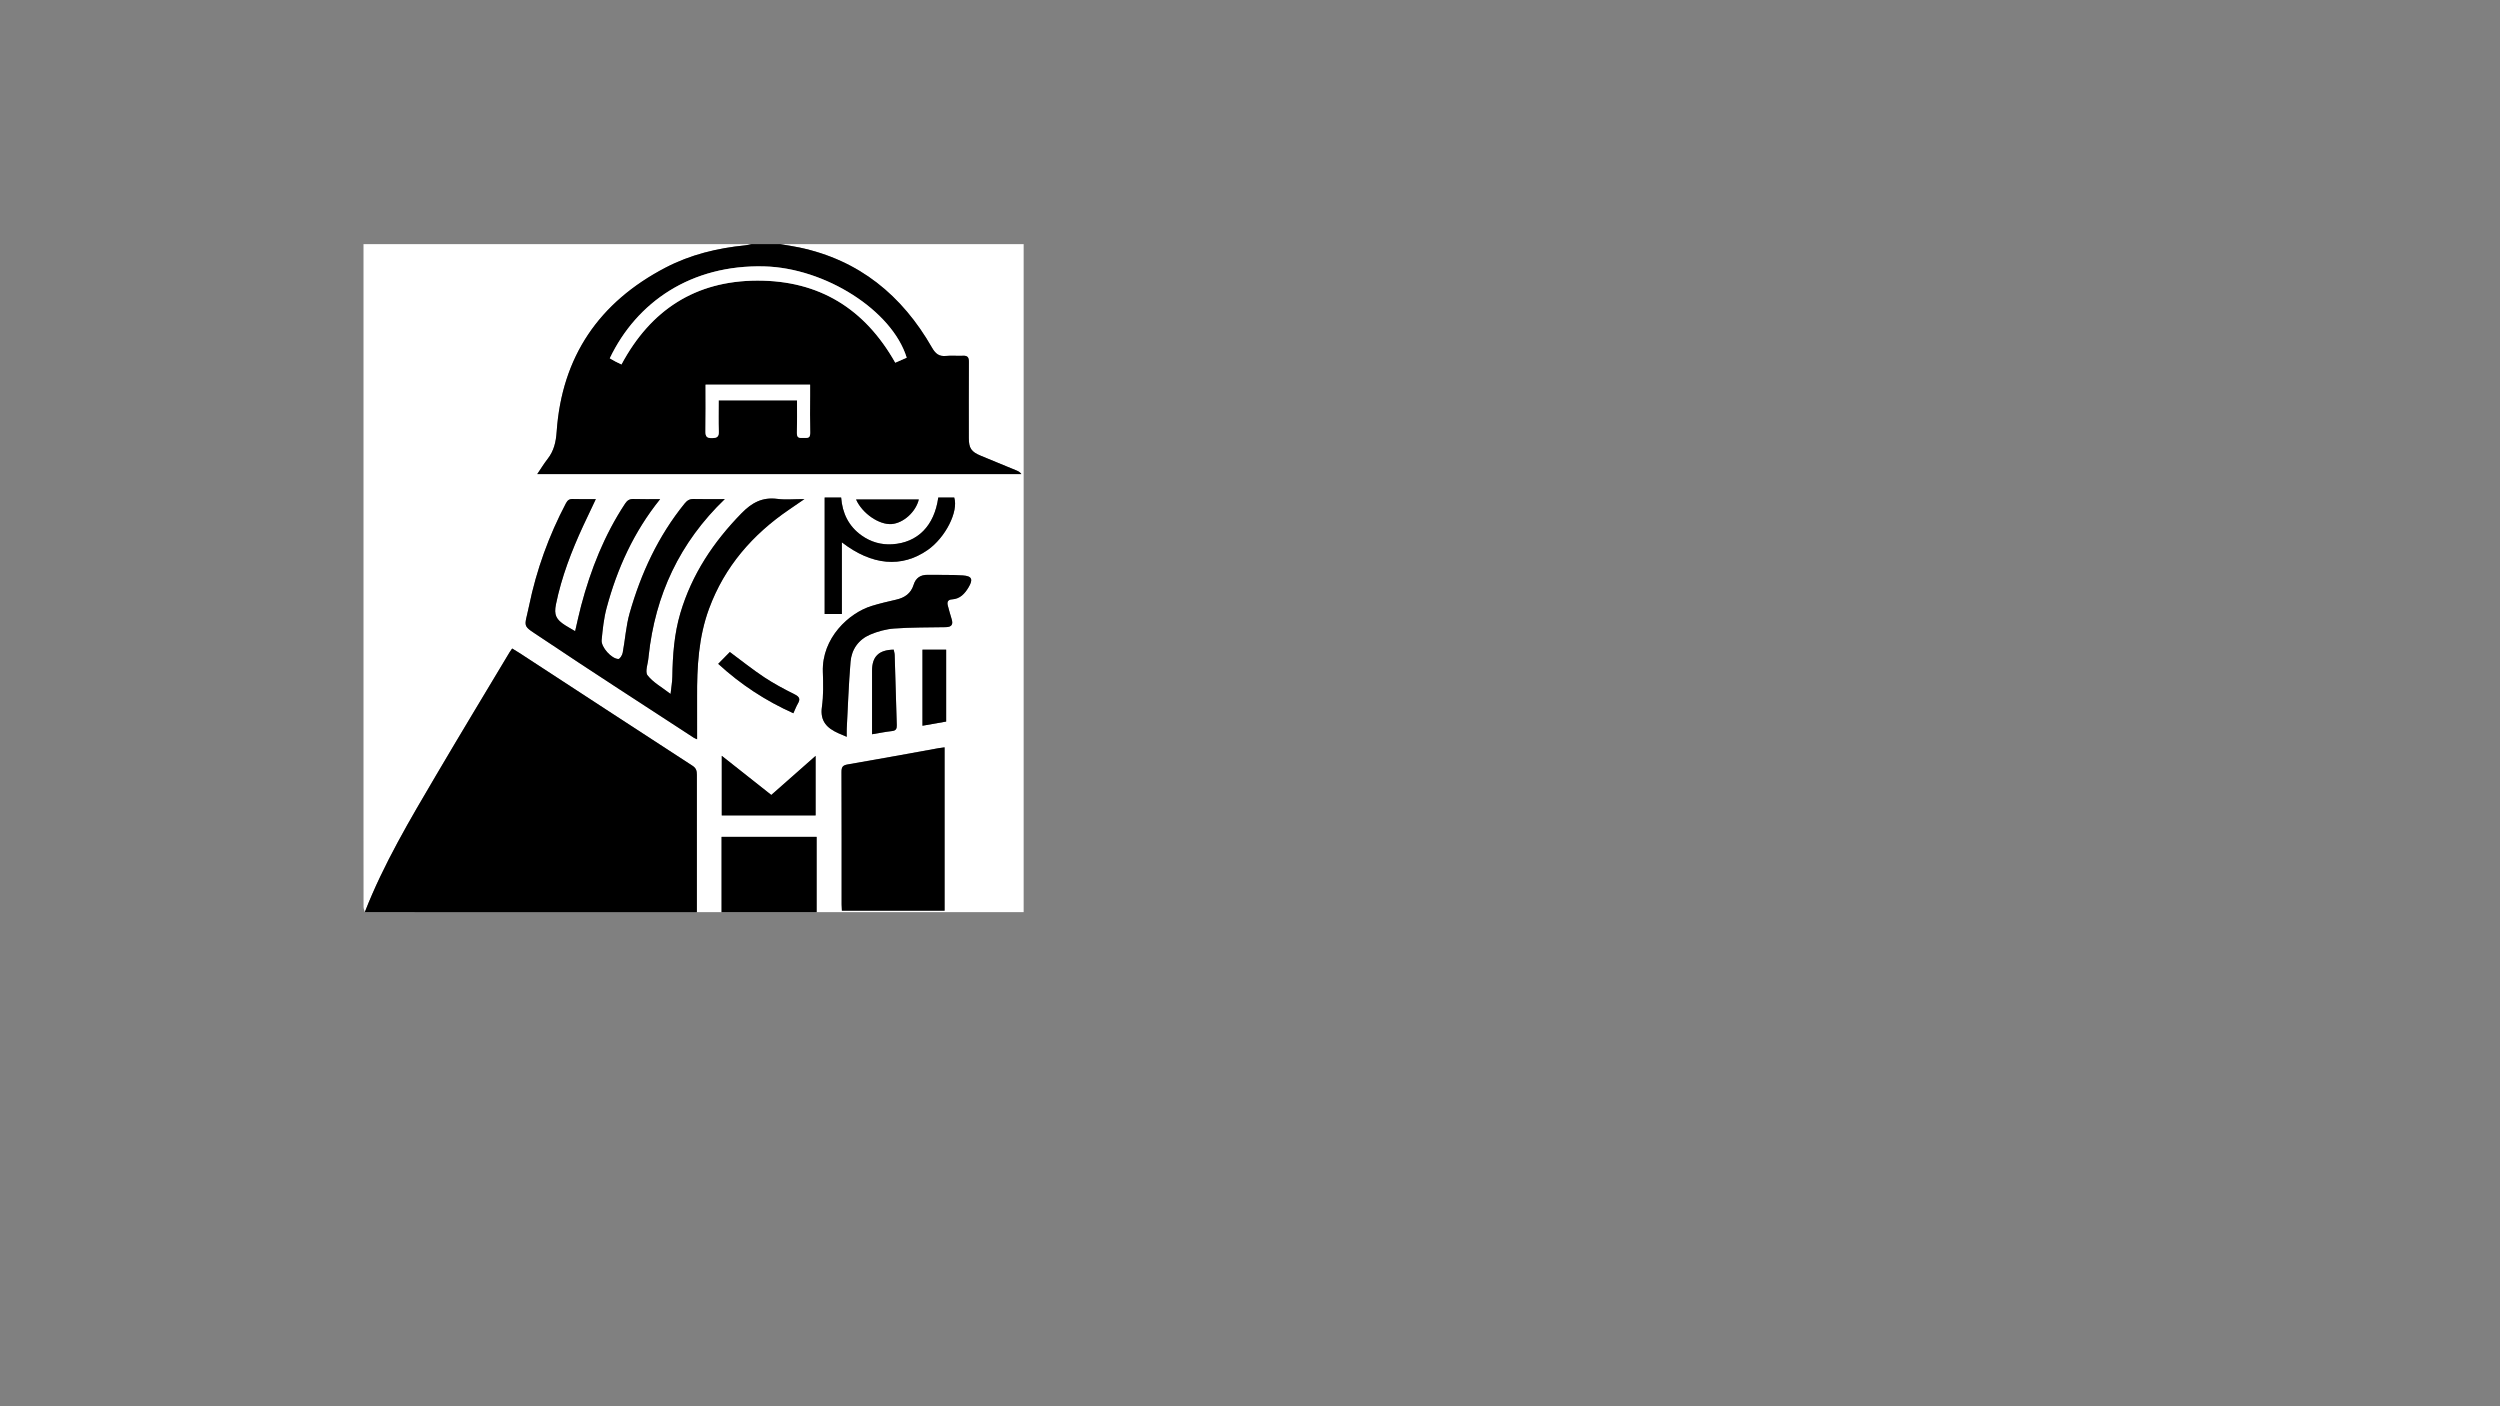 <?xml version="1.0" encoding="UTF-8"?> <!-- Generator: Adobe Illustrator 25.4.1, SVG Export Plug-In . SVG Version: 6.00 Build 0) --> <svg xmlns="http://www.w3.org/2000/svg" xmlns:xlink="http://www.w3.org/1999/xlink" id="Слой_1" x="0px" y="0px" viewBox="0 0 1920 1080" style="enable-background:new 0 0 1920 1080;" xml:space="preserve"><rect x="0" y="0" width="1920" height="1080" fill="#808080" stroke="none"/> <style type="text/css"> .st0{fill:#FFFFFF;} </style> <g> <path class="st0" d="M280.17,700.49c-0.33-1.33-0.95-2.67-0.96-4c-0.06-19.83-0.04-39.67-0.04-59.5c0-149.83,0-299.67,0-449.5 c99.33,0,198.67,0,298,0c-1.62,0.32-3.22,0.78-4.85,0.94c-21.41,2.11-42.08,7.14-61.19,17.11c-50.98,26.58-79.6,68.32-83.61,126.05 c-0.54,7.8-2.07,14.66-6.91,20.83c-2.8,3.57-5.14,7.48-8,11.69c124.58,0,248.21,0,371.83,0c-1.14-1.64-2.55-2.28-3.98-2.87 c-9.07-3.75-18.15-7.48-27.21-11.23c-7.31-3.02-9.18-5.78-9.19-13.6c-0.01-19.5-0.07-38.99,0.05-58.48 c0.02-3.4-0.94-4.89-4.52-4.71c-4.32,0.22-8.7-0.3-12.99,0.14c-5.43,0.55-8.17-1.74-10.86-6.43 c-22.96-40.11-55.94-67.19-101.91-76.88c-4.85-1.02-9.77-1.71-14.66-2.56c62.33,0,124.67,0,187,0c0,171,0,342,0,513 c-53,0-106,0-159,0c0-19.25,0-38.51,0-57.76c-24.95,0-48.85,0-73,0c0,19.5,0,38.63,0,57.76c-6.33,0-12.67,0-19,0 c-0.01-35.14-0.05-70.29,0.01-105.43c0.01-3.02-0.49-5.12-3.37-6.98c-44.39-28.81-88.69-57.77-133.02-86.69 c-1.75-1.14-3.56-2.19-5.46-3.35c-0.88,1.28-1.48,2.06-1.98,2.9c-18.8,31.42-37.78,62.73-56.34,94.29 C314.94,629.37,294.66,663.43,280.17,700.49z M556.63,383.3c-8.47,0-16.13,0.15-23.78-0.07c-3.18-0.09-5.07,1.01-7.07,3.47 c-20.28,25-33.52,53.58-42.25,84.27c-2.8,9.84-3.41,20.28-5.32,30.4c-0.34,1.8-2.17,4.74-3.28,4.73 c-5.29-0.09-13.42-9.1-12.89-14.56c0.8-8.26,1.66-16.63,3.8-24.61c8.13-30.29,20.85-58.46,41.14-83.63 c-7.16,0-13.77,0.16-20.36-0.07c-3.04-0.11-4.85,0.96-6.49,3.45c-15.96,24.17-26.45,50.68-33.84,78.53 c-1.68,6.32-3.01,12.74-4.59,19.51c-2.98-1.75-5.3-3.02-7.54-4.44c-7.14-4.5-8.87-8.03-7.19-16.24 c4.29-21.01,11.96-40.86,20.92-60.26c3.05-6.6,6.21-13.15,9.69-20.49c-6.39,0-12,0.15-17.6-0.06c-2.75-0.1-4.11,0.92-5.37,3.31 c-13.12,24.92-22.63,51.17-28.3,78.71c-3.66,17.77-6,14.19,9.95,24.9c38.57,25.89,77.67,51,116.56,76.41 c0.5,0.33,1.1,0.52,2.54,1.19c0-11.26,0.04-21.85-0.01-32.44c-0.11-23.08,1.09-45.97,9.22-67.95 c11.94-32.29,33.37-56.87,61.5-76.05c3.49-2.38,6.98-4.78,11.71-8.03c-7.97,0-14.49,0.67-20.82-0.15 c-11.42-1.47-19.45,2.84-27.41,10.97c-21.6,22.09-38.19,46.94-47.03,76.72c-4.74,15.98-5.91,32.38-6.17,48.92 c-0.06,3.86-0.77,7.7-1.36,13.2c-6.92-5.34-13.53-8.91-17.71-14.34c-2.07-2.7,0.33-8.84,0.71-13.42c0.04-0.5,0.11-0.99,0.16-1.49 C503.23,456.96,521.88,416.76,556.63,383.3z M725.44,573.96c-1.77,0.24-3.22,0.39-4.65,0.65c-23.26,4.19-46.49,8.52-69.78,12.48 c-3.86,0.66-4.74,2.06-4.73,5.72c0.13,33.97,0.07,67.95,0.09,101.92c0,1.58,0.13,3.17,0.2,4.68c26.66,0,52.69,0,78.87,0 C725.44,657.43,725.44,615.87,725.44,573.96z M650.29,565.87c0-2.63-0.08-4.45,0.01-6.26c0.91-17.12,1.49-34.26,2.91-51.33 c0.8-9.58,6.17-17.1,15.06-20.9c5.84-2.49,12.32-4.25,18.62-4.69c13.11-0.93,26.3-0.8,39.46-1.03c4.61-0.08,5.85-2.16,4.44-6.41 c-1.1-3.31-1.92-6.72-2.85-10.09c-0.78-2.81,0.05-4.64,3.17-4.83c6.24-0.37,9.8-4.36,12.73-9.25c3.63-6.07,2.66-8.67-4.35-9.14 c-8.96-0.6-17.98-0.3-26.97-0.45c-5.53-0.09-9.22,2.33-10.87,7.67c-2.04,6.61-6.83,9.89-13.32,11.37 c-6.32,1.45-12.65,2.93-18.84,4.83c-17.54,5.38-38.4,24.62-37.54,50.65c0.3,8.98,0.53,18.11-0.72,26.95 c-1.55,10.94,3.97,16.3,12.69,20.19C645.72,563.94,647.54,564.69,650.29,565.87z M646.56,471.53c0-18.61,0-36.59,0-55.03 c23.09,17.85,45.93,19.76,65.82,5.94c13.74-9.55,23.85-29.63,20.48-40.31c-4.16,0-8.24,0-12.26,0 c-3.04,21.73-15.76,34.61-35.32,35.87c-8.6,0.55-16.5-1.76-23.53-6.74c-10.02-7.1-14.83-17.15-15.74-29.16c-4.51,0-8.58,0-12.67,0 c0,30.01,0,59.69,0,89.43C637.73,471.53,641.67,471.53,646.56,471.53z M592.36,610.53c-12.73-10.06-25.04-19.79-38.04-30.07 c0,15.87,0,30.71,0,45.76c24.19,0,48.06,0,72.07,0c0-15.06,0-29.84,0-45.72C614.64,590.87,603.71,600.52,592.36,610.53z M669.74,563.9c5.55-0.91,10.4-1.91,15.31-2.44c3.11-0.34,3.76-1.86,3.67-4.62c-0.58-17.94-1.05-35.87-1.61-53.81 c-0.04-1.4-0.5-2.79-0.75-4.09c-11.52,0.21-16.62,5.34-16.62,16.19c0,11.47,0,22.94,0,34.41 C669.74,554.14,669.74,558.74,669.74,563.9z M708.46,498.94c0,19.56,0,38.88,0,58.42c6.29-1.11,12.15-2.14,18.19-3.2 c0-18.51,0-36.74,0-55.22C720.47,498.94,714.57,498.94,708.46,498.94z M551.58,509.83c17.47,16.01,36.45,28.38,57.73,37.95 c1.33-2.9,2.19-5.25,3.43-7.37c2.05-3.49,1.32-5.27-2.46-7.15c-8.01-3.98-15.96-8.23-23.41-13.16 c-8.96-5.93-17.37-12.69-26.35-19.35C557.83,503.47,554.97,506.38,551.58,509.83z M705.64,383.61c-16.02,0-32.02,0-48.16,0 c4.73,10.72,17.78,19.62,27.33,18.85C693.86,401.73,703.31,393.19,705.64,383.61z"></path> <path d="M599.16,187.49c4.89,0.84,9.81,1.53,14.66,2.56c45.98,9.69,78.95,36.77,101.91,76.88c2.68,4.69,5.42,6.98,10.86,6.43 c4.29-0.43,8.66,0.08,12.99-0.14c3.58-0.18,4.54,1.31,4.52,4.71c-0.12,19.49-0.07,38.99-0.05,58.48c0.01,7.82,1.88,10.58,9.19,13.6 c9.07,3.75,18.14,7.48,27.21,11.23c1.43,0.59,2.85,1.23,3.98,2.87c-123.63,0-247.25,0-371.83,0c2.85-4.2,5.2-8.12,8-11.69 c4.84-6.17,6.37-13.03,6.91-20.83c4.01-57.73,32.63-99.47,83.61-126.05c19.11-9.96,39.79-14.99,61.19-17.11 c1.63-0.16,3.24-0.62,4.85-0.94C584.5,187.49,591.83,187.49,599.16,187.49z M696.33,274.7c-11.19-36.29-62.59-68.98-109.49-70.13 c-55.99-1.38-97.83,27.32-118.52,70.6c1.41,0.81,2.82,1.66,4.28,2.42c1.43,0.76,2.91,1.43,4.68,2.29 c22.4-41.84,56.75-64.27,104.34-64.39c47.54-0.12,82.54,21.57,105.95,63.03C690.45,277.28,693.42,275.98,696.33,274.7z M551.94,307.45c20.39,0,39.97,0,60.15,0c0,8.59,0.15,16.88-0.07,25.16c-0.1,3.89,2.14,3.83,4.81,3.72 c2.56-0.11,5.47,0.79,5.38-3.66c-0.19-9.5-0.06-19-0.06-28.5c0-2.92,0-5.84,0-8.74c-27.18,0-53.57,0-80.27,0 c0,12.24,0.14,24.06-0.08,35.88c-0.07,3.9,1.01,5.21,5.04,5.15c3.85-0.06,5.33-1.01,5.18-5.09 C551.73,323.58,551.94,315.77,551.94,307.45z"></path> <path d="M280.17,700.49c14.5-37.06,34.77-71.12,54.85-105.25c18.56-31.56,37.54-62.87,56.34-94.29c0.5-0.84,1.1-1.62,1.98-2.9 c1.9,1.16,3.71,2.21,5.46,3.35c44.33,28.92,88.62,57.88,133.02,86.69c2.87,1.87,3.37,3.96,3.37,6.98 c-0.06,35.14-0.02,70.29-0.01,105.43C450.17,700.49,365.17,700.49,280.17,700.49z"></path> <path d="M554.17,700.49c0-19.13,0-38.26,0-57.76c24.15,0,48.05,0,73,0c0,19.25,0,38.51,0,57.76 C602.83,700.49,578.5,700.49,554.17,700.49z"></path> <path d="M556.63,383.3c-34.76,33.46-53.4,73.65-58.46,120.41c-0.05,0.5-0.12,0.99-0.16,1.49c-0.38,4.58-2.78,10.72-0.71,13.42 c4.18,5.44,10.79,9,17.71,14.34c0.59-5.49,1.29-9.34,1.36-13.2c0.26-16.54,1.43-32.94,6.17-48.92 c8.84-29.78,25.42-54.63,47.03-76.72c7.95-8.13,15.98-12.44,27.41-10.97c6.33,0.82,12.85,0.15,20.82,0.15 c-4.74,3.25-8.22,5.64-11.71,8.03c-28.13,19.18-49.56,43.76-61.5,76.05c-8.13,21.98-9.33,44.86-9.22,67.95 c0.05,10.59,0.01,21.18,0.01,32.44c-1.44-0.67-2.04-0.86-2.54-1.19c-38.89-25.41-77.98-50.53-116.56-76.41 c-15.95-10.71-13.62-7.13-9.95-24.9c5.68-27.54,15.19-53.79,28.3-78.71c1.26-2.4,2.63-3.42,5.37-3.31 c5.59,0.21,11.2,0.06,17.6,0.06c-3.47,7.34-6.64,13.88-9.69,20.49c-8.96,19.39-16.63,39.25-20.92,60.26 c-1.68,8.21,0.06,11.74,7.19,16.24c2.24,1.41,4.56,2.69,7.54,4.44c1.58-6.77,2.92-13.19,4.59-19.51 c7.38-27.85,17.88-54.36,33.84-78.53c1.65-2.49,3.45-3.56,6.49-3.45c6.59,0.23,13.2,0.07,20.36,0.07 c-20.29,25.18-33.01,53.34-41.14,83.63c-2.14,7.98-3.01,16.35-3.8,24.61c-0.53,5.45,7.6,14.46,12.89,14.56 c1.1,0.02,2.94-2.93,3.28-4.73c1.91-10.11,2.53-20.56,5.32-30.4c8.73-30.69,21.97-59.27,42.25-84.27c2-2.46,3.89-3.57,7.07-3.47 C540.51,383.46,548.17,383.3,556.63,383.3z"></path> <path d="M725.44,573.96c0,41.91,0,83.47,0,125.45c-26.18,0-52.22,0-78.87,0c-0.07-1.51-0.2-3.1-0.2-4.68 c-0.01-33.97,0.04-67.95-0.09-101.92c-0.01-3.65,0.86-5.06,4.73-5.72c23.29-3.97,46.53-8.29,69.78-12.48 C722.22,574.35,723.67,574.2,725.44,573.96z"></path> <path d="M650.29,565.87c-2.76-1.18-4.58-1.93-6.37-2.73c-8.73-3.88-14.25-9.25-12.69-20.19c1.26-8.84,1.02-17.97,0.72-26.95 c-0.86-26.03,20-45.27,37.54-50.65c6.19-1.9,12.52-3.38,18.84-4.83c6.49-1.48,11.27-4.76,13.32-11.37 c1.65-5.34,5.34-7.76,10.87-7.67c8.99,0.15,18.01-0.15,26.97,0.45c7.02,0.47,7.98,3.07,4.35,9.14c-2.92,4.9-6.49,8.88-12.73,9.25 c-3.12,0.19-3.95,2.02-3.17,4.83c0.94,3.37,1.76,6.77,2.85,10.09c1.41,4.25,0.17,6.33-4.44,6.41c-13.16,0.23-26.35,0.1-39.46,1.03 c-6.31,0.45-12.79,2.2-18.62,4.69c-8.89,3.8-14.26,11.32-15.06,20.9c-1.42,17.07-2,34.22-2.91,51.33 C650.21,561.42,650.29,563.24,650.29,565.87z"></path> <path d="M646.56,471.53c-4.89,0-8.83,0-13.23,0c0-29.74,0-59.42,0-89.43c4.09,0,8.16,0,12.67,0c0.92,12.01,5.73,22.07,15.74,29.16 c7.03,4.98,14.94,7.29,23.53,6.74c19.55-1.26,32.27-14.14,35.32-35.87c4.02,0,8.1,0,12.26,0c3.38,10.69-6.73,30.76-20.48,40.31 c-19.89,13.82-42.73,11.91-65.82-5.94C646.56,434.95,646.56,452.92,646.56,471.53z"></path> <path d="M592.36,610.53c11.34-10.01,22.28-19.66,34.03-30.02c0,15.88,0,30.66,0,45.72c-24.01,0-47.87,0-72.07,0 c0-15.06,0-29.89,0-45.76C567.32,590.73,579.63,600.47,592.36,610.53z"></path> <path d="M669.74,563.9c0-5.16,0-9.76,0-14.37c0-11.47,0-22.94,0-34.41c0-10.85,5.1-15.98,16.62-16.19c0.25,1.3,0.71,2.69,0.75,4.09 c0.56,17.94,1.03,35.88,1.61,53.81c0.09,2.76-0.56,4.28-3.67,4.62C680.14,561.99,675.28,562.99,669.74,563.9z"></path> <path d="M708.46,498.94c6.11,0,12.01,0,18.19,0c0,18.49,0,36.71,0,55.22c-6.04,1.06-11.91,2.1-18.19,3.2 C708.46,537.82,708.46,518.5,708.46,498.94z"></path> <path d="M551.58,509.83c3.39-3.45,6.25-6.36,8.93-9.08c8.99,6.66,17.4,13.42,26.35,19.35c7.45,4.93,15.4,9.18,23.41,13.16 c3.78,1.88,4.51,3.65,2.46,7.15c-1.24,2.12-2.1,4.47-3.43,7.37C588.03,538.21,569.05,525.84,551.58,509.83z"></path> <path d="M705.64,383.61c-2.34,9.58-11.79,18.11-20.83,18.85c-9.55,0.77-22.61-8.12-27.33-18.85 C673.62,383.61,689.63,383.61,705.64,383.61z"></path> <path class="st0" d="M696.33,274.7c-2.91,1.28-5.88,2.58-8.76,3.84c-23.42-41.46-58.41-63.15-105.95-63.03 c-47.58,0.12-81.94,22.55-104.34,64.39c-1.77-0.86-3.25-1.53-4.68-2.29c-1.45-0.77-2.86-1.62-4.28-2.42 c20.69-43.28,62.53-71.98,118.52-70.6C633.74,205.73,685.14,238.41,696.33,274.7z"></path> <path class="st0" d="M551.94,307.45c0,8.32-0.21,16.13,0.09,23.92c0.16,4.08-1.33,5.03-5.18,5.09c-4.03,0.07-5.12-1.25-5.04-5.15 c0.22-11.82,0.08-23.64,0.08-35.88c26.7,0,53.09,0,80.27,0c0,2.9,0,5.82,0,8.74c0,9.5-0.14,19,0.06,28.5 c0.09,4.45-2.82,3.55-5.38,3.66c-2.67,0.12-4.91,0.18-4.81-3.72c0.22-8.28,0.07-16.57,0.07-25.16 C591.91,307.45,572.33,307.45,551.94,307.45z"></path> </g> </svg> 